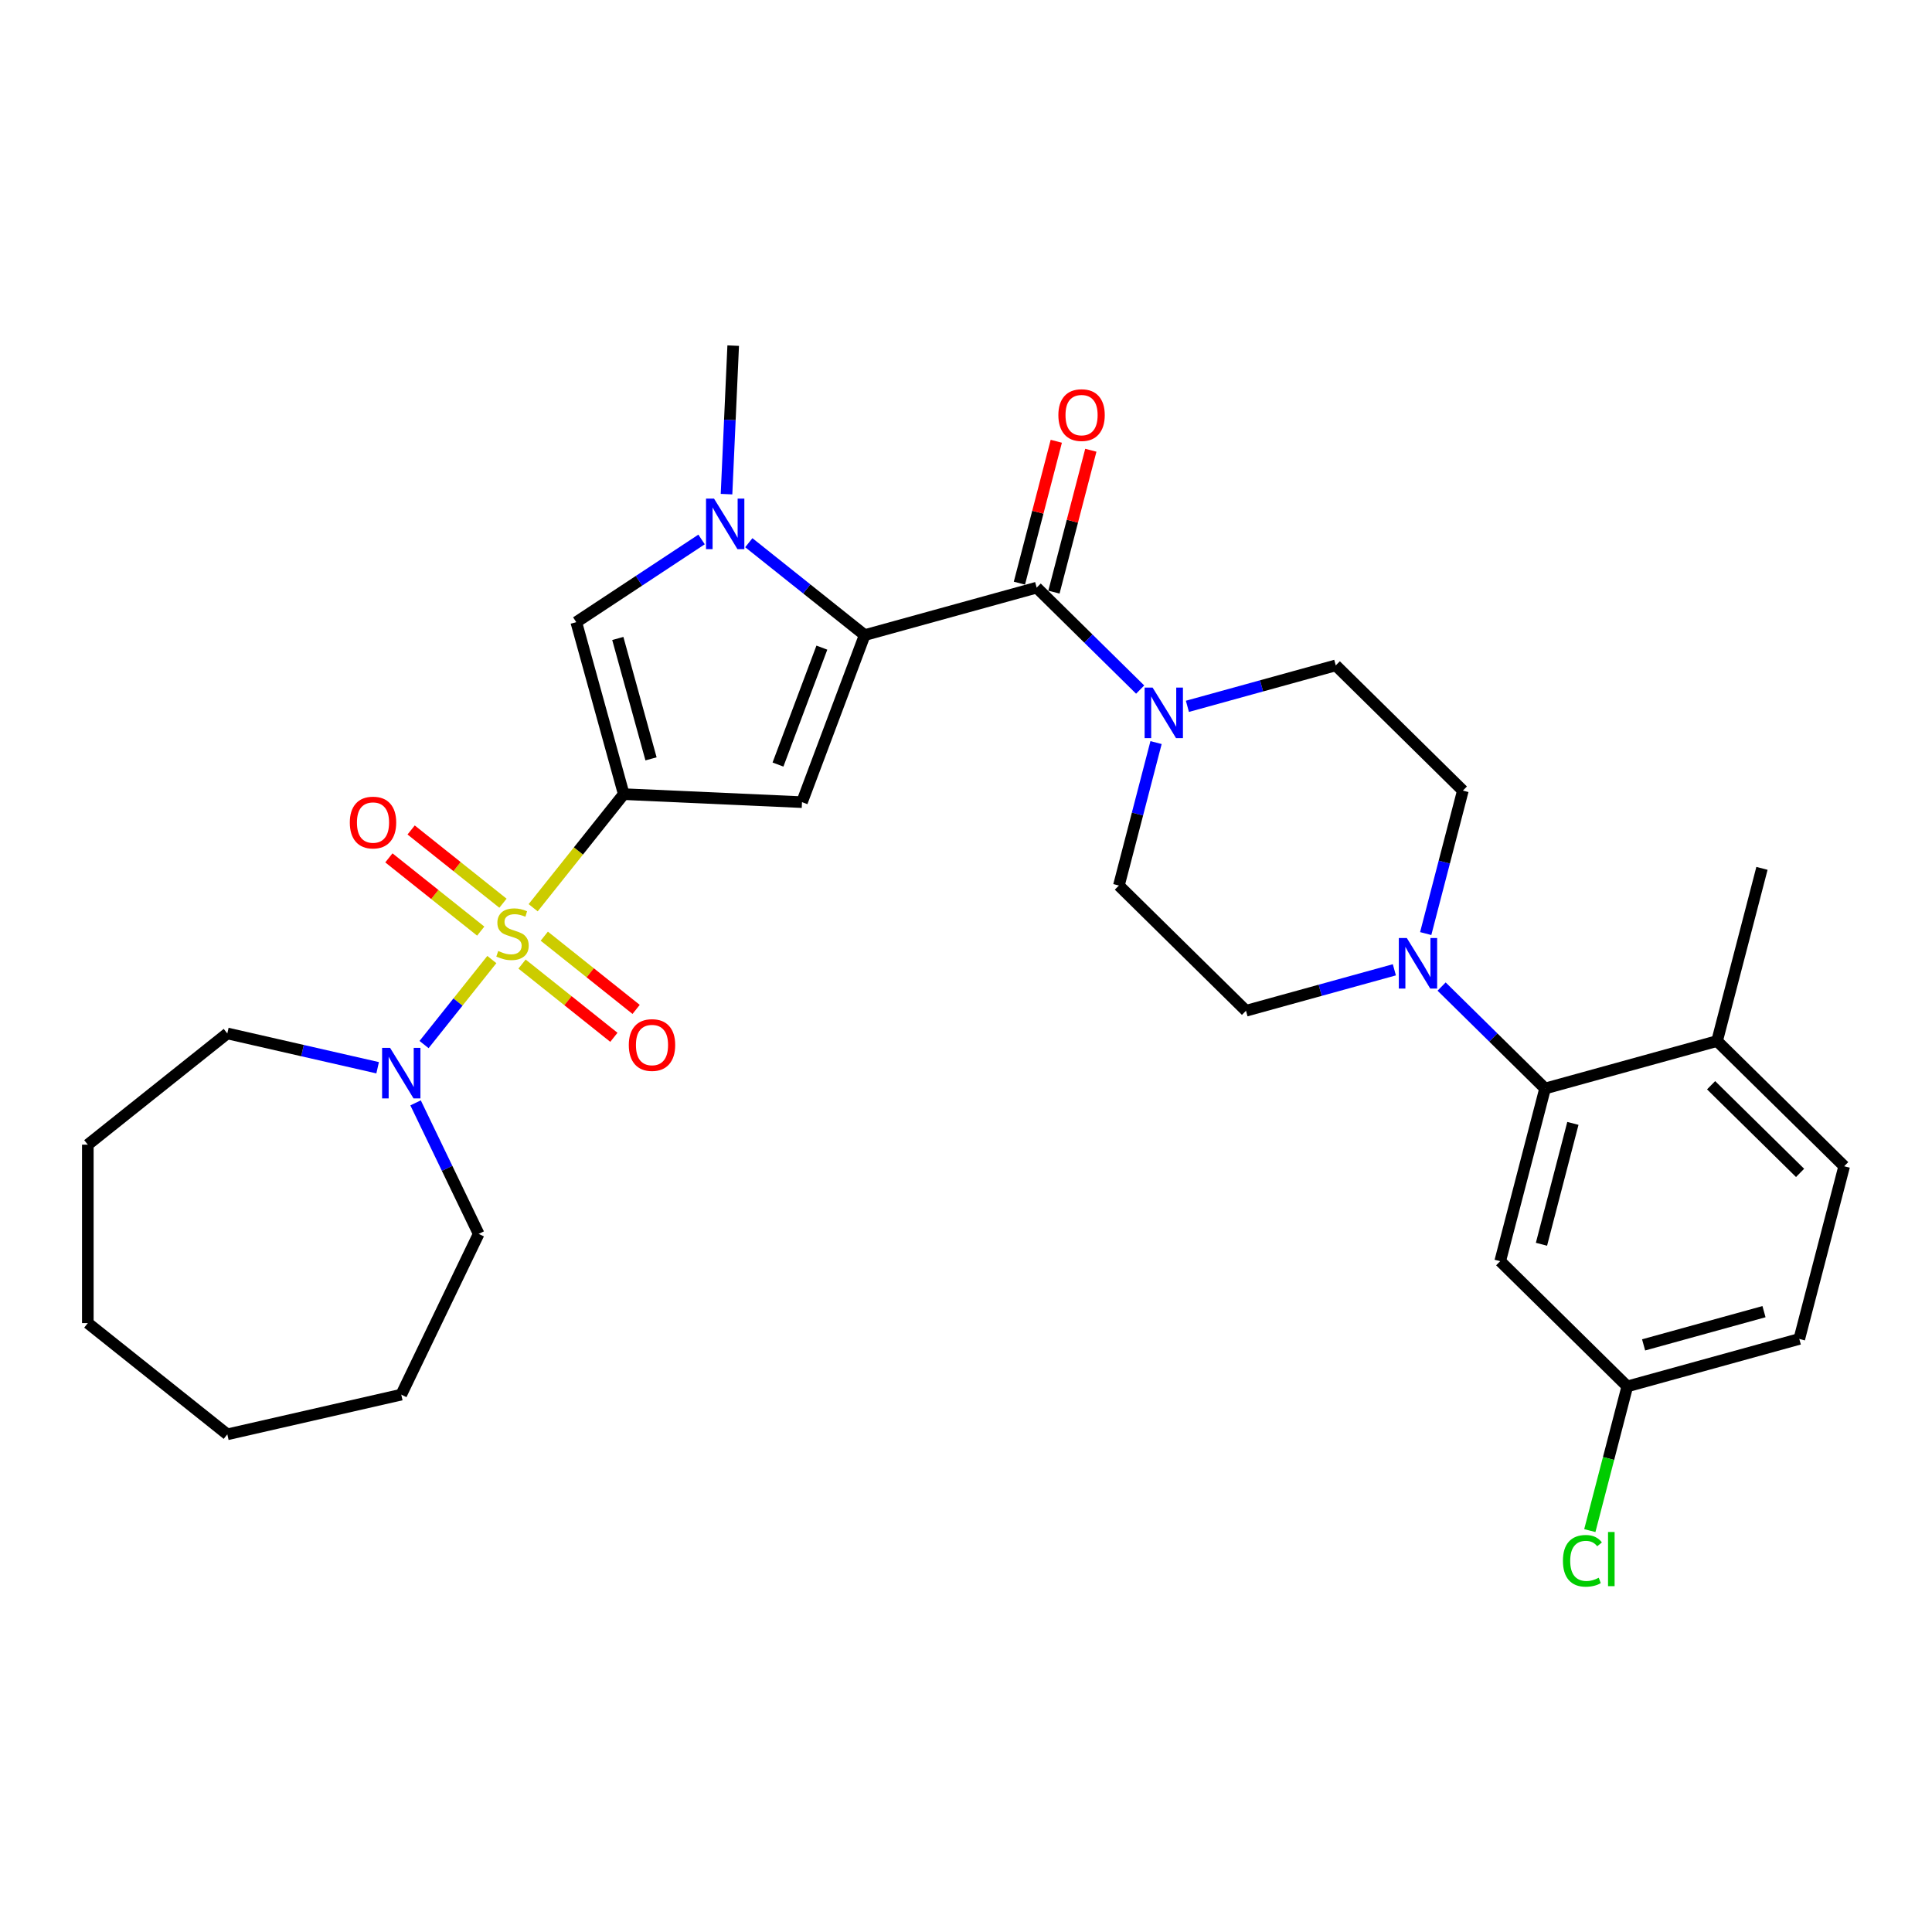 <?xml version='1.0' encoding='iso-8859-1'?>
<svg version='1.1' baseProfile='full'
              xmlns='http://www.w3.org/2000/svg'
                      xmlns:rdkit='http://www.rdkit.org/xml'
                      xmlns:xlink='http://www.w3.org/1999/xlink'
                  xml:space='preserve'
width='1000px' height='1000px' viewBox='0 0 1000 1000'>
<!-- END OF HEADER -->
<rect style='opacity:1.0;fill:#FFFFFF;stroke:none' width='1000' height='1000' x='0' y='0'> </rect>
<path class='bond-0' d='M 275.966,469.842 L 299.409,440.445' style='fill:none;fill-rule:evenodd;stroke:#CCCC00;stroke-width:6px;stroke-linecap:butt;stroke-linejoin:miter;stroke-opacity:1' />
<path class='bond-0' d='M 299.409,440.445 L 322.852,411.049' style='fill:none;fill-rule:evenodd;stroke:#000000;stroke-width:6px;stroke-linecap:butt;stroke-linejoin:miter;stroke-opacity:1' />
<path class='bond-6' d='M 254.578,496.662 L 237.034,518.661' style='fill:none;fill-rule:evenodd;stroke:#CCCC00;stroke-width:6px;stroke-linecap:butt;stroke-linejoin:miter;stroke-opacity:1' />
<path class='bond-6' d='M 237.034,518.661 L 219.491,540.66' style='fill:none;fill-rule:evenodd;stroke:#0000FF;stroke-width:6px;stroke-linecap:butt;stroke-linejoin:miter;stroke-opacity:1' />
<path class='bond-10' d='M 260.336,467.503 L 236.568,448.549' style='fill:none;fill-rule:evenodd;stroke:#CCCC00;stroke-width:6px;stroke-linecap:butt;stroke-linejoin:miter;stroke-opacity:1' />
<path class='bond-10' d='M 236.568,448.549 L 212.8,429.594' style='fill:none;fill-rule:evenodd;stroke:#FF0000;stroke-width:6px;stroke-linecap:butt;stroke-linejoin:miter;stroke-opacity:1' />
<path class='bond-10' d='M 248.82,481.944 L 225.052,462.989' style='fill:none;fill-rule:evenodd;stroke:#CCCC00;stroke-width:6px;stroke-linecap:butt;stroke-linejoin:miter;stroke-opacity:1' />
<path class='bond-10' d='M 225.052,462.989 L 201.284,444.035' style='fill:none;fill-rule:evenodd;stroke:#FF0000;stroke-width:6px;stroke-linecap:butt;stroke-linejoin:miter;stroke-opacity:1' />
<path class='bond-11' d='M 270.208,499 L 293.976,517.955' style='fill:none;fill-rule:evenodd;stroke:#CCCC00;stroke-width:6px;stroke-linecap:butt;stroke-linejoin:miter;stroke-opacity:1' />
<path class='bond-11' d='M 293.976,517.955 L 317.744,536.909' style='fill:none;fill-rule:evenodd;stroke:#FF0000;stroke-width:6px;stroke-linecap:butt;stroke-linejoin:miter;stroke-opacity:1' />
<path class='bond-11' d='M 281.724,484.56 L 305.492,503.514' style='fill:none;fill-rule:evenodd;stroke:#CCCC00;stroke-width:6px;stroke-linecap:butt;stroke-linejoin:miter;stroke-opacity:1' />
<path class='bond-11' d='M 305.492,503.514 L 329.26,522.469' style='fill:none;fill-rule:evenodd;stroke:#FF0000;stroke-width:6px;stroke-linecap:butt;stroke-linejoin:miter;stroke-opacity:1' />
<path class='bond-2' d='M 322.852,411.049 L 415.109,415.192' style='fill:none;fill-rule:evenodd;stroke:#000000;stroke-width:6px;stroke-linecap:butt;stroke-linejoin:miter;stroke-opacity:1' />
<path class='bond-5' d='M 322.852,411.049 L 298.283,322.027' style='fill:none;fill-rule:evenodd;stroke:#000000;stroke-width:6px;stroke-linecap:butt;stroke-linejoin:miter;stroke-opacity:1' />
<path class='bond-5' d='M 336.971,392.782 L 319.773,330.466' style='fill:none;fill-rule:evenodd;stroke:#000000;stroke-width:6px;stroke-linecap:butt;stroke-linejoin:miter;stroke-opacity:1' />
<path class='bond-1' d='M 447.559,328.731 L 415.109,415.192' style='fill:none;fill-rule:evenodd;stroke:#000000;stroke-width:6px;stroke-linecap:butt;stroke-linejoin:miter;stroke-opacity:1' />
<path class='bond-1' d='M 425.399,335.21 L 402.684,395.733' style='fill:none;fill-rule:evenodd;stroke:#000000;stroke-width:6px;stroke-linecap:butt;stroke-linejoin:miter;stroke-opacity:1' />
<path class='bond-4' d='M 447.559,328.731 L 536.581,304.162' style='fill:none;fill-rule:evenodd;stroke:#000000;stroke-width:6px;stroke-linecap:butt;stroke-linejoin:miter;stroke-opacity:1' />
<path class='bond-31' d='M 447.559,328.731 L 417.571,304.816' style='fill:none;fill-rule:evenodd;stroke:#000000;stroke-width:6px;stroke-linecap:butt;stroke-linejoin:miter;stroke-opacity:1' />
<path class='bond-31' d='M 417.571,304.816 L 387.583,280.902' style='fill:none;fill-rule:evenodd;stroke:#0000FF;stroke-width:6px;stroke-linecap:butt;stroke-linejoin:miter;stroke-opacity:1' />
<path class='bond-3' d='M 363.129,279.222 L 330.706,300.624' style='fill:none;fill-rule:evenodd;stroke:#0000FF;stroke-width:6px;stroke-linecap:butt;stroke-linejoin:miter;stroke-opacity:1' />
<path class='bond-3' d='M 330.706,300.624 L 298.283,322.027' style='fill:none;fill-rule:evenodd;stroke:#000000;stroke-width:6px;stroke-linecap:butt;stroke-linejoin:miter;stroke-opacity:1' />
<path class='bond-21' d='M 376.047,255.765 L 377.773,217.329' style='fill:none;fill-rule:evenodd;stroke:#0000FF;stroke-width:6px;stroke-linecap:butt;stroke-linejoin:miter;stroke-opacity:1' />
<path class='bond-21' d='M 377.773,217.329 L 379.499,178.893' style='fill:none;fill-rule:evenodd;stroke:#000000;stroke-width:6px;stroke-linecap:butt;stroke-linejoin:miter;stroke-opacity:1' />
<path class='bond-7' d='M 536.581,304.162 L 563.362,330.545' style='fill:none;fill-rule:evenodd;stroke:#000000;stroke-width:6px;stroke-linecap:butt;stroke-linejoin:miter;stroke-opacity:1' />
<path class='bond-7' d='M 563.362,330.545 L 590.142,356.928' style='fill:none;fill-rule:evenodd;stroke:#0000FF;stroke-width:6px;stroke-linecap:butt;stroke-linejoin:miter;stroke-opacity:1' />
<path class='bond-13' d='M 545.519,306.485 L 555.065,269.765' style='fill:none;fill-rule:evenodd;stroke:#000000;stroke-width:6px;stroke-linecap:butt;stroke-linejoin:miter;stroke-opacity:1' />
<path class='bond-13' d='M 555.065,269.765 L 564.61,233.045' style='fill:none;fill-rule:evenodd;stroke:#FF0000;stroke-width:6px;stroke-linecap:butt;stroke-linejoin:miter;stroke-opacity:1' />
<path class='bond-13' d='M 527.643,301.839 L 537.189,265.118' style='fill:none;fill-rule:evenodd;stroke:#000000;stroke-width:6px;stroke-linecap:butt;stroke-linejoin:miter;stroke-opacity:1' />
<path class='bond-13' d='M 537.189,265.118 L 546.734,228.398' style='fill:none;fill-rule:evenodd;stroke:#FF0000;stroke-width:6px;stroke-linecap:butt;stroke-linejoin:miter;stroke-opacity:1' />
<path class='bond-24' d='M 215.102,570.84 L 231.432,604.75' style='fill:none;fill-rule:evenodd;stroke:#0000FF;stroke-width:6px;stroke-linecap:butt;stroke-linejoin:miter;stroke-opacity:1' />
<path class='bond-24' d='M 231.432,604.75 L 247.762,638.659' style='fill:none;fill-rule:evenodd;stroke:#000000;stroke-width:6px;stroke-linecap:butt;stroke-linejoin:miter;stroke-opacity:1' />
<path class='bond-25' d='M 195.465,552.664 L 156.561,543.784' style='fill:none;fill-rule:evenodd;stroke:#0000FF;stroke-width:6px;stroke-linecap:butt;stroke-linejoin:miter;stroke-opacity:1' />
<path class='bond-25' d='M 156.561,543.784 L 117.657,534.904' style='fill:none;fill-rule:evenodd;stroke:#000000;stroke-width:6px;stroke-linecap:butt;stroke-linejoin:miter;stroke-opacity:1' />
<path class='bond-15' d='M 598.37,384.359 L 588.753,421.356' style='fill:none;fill-rule:evenodd;stroke:#0000FF;stroke-width:6px;stroke-linecap:butt;stroke-linejoin:miter;stroke-opacity:1' />
<path class='bond-15' d='M 588.753,421.356 L 579.135,458.353' style='fill:none;fill-rule:evenodd;stroke:#000000;stroke-width:6px;stroke-linecap:butt;stroke-linejoin:miter;stroke-opacity:1' />
<path class='bond-16' d='M 614.597,365.599 L 652.994,355.002' style='fill:none;fill-rule:evenodd;stroke:#0000FF;stroke-width:6px;stroke-linecap:butt;stroke-linejoin:miter;stroke-opacity:1' />
<path class='bond-16' d='M 652.994,355.002 L 691.392,344.405' style='fill:none;fill-rule:evenodd;stroke:#000000;stroke-width:6px;stroke-linecap:butt;stroke-linejoin:miter;stroke-opacity:1' />
<path class='bond-8' d='M 737.946,483.211 L 747.563,446.213' style='fill:none;fill-rule:evenodd;stroke:#0000FF;stroke-width:6px;stroke-linecap:butt;stroke-linejoin:miter;stroke-opacity:1' />
<path class='bond-8' d='M 747.563,446.213 L 757.18,409.216' style='fill:none;fill-rule:evenodd;stroke:#000000;stroke-width:6px;stroke-linecap:butt;stroke-linejoin:miter;stroke-opacity:1' />
<path class='bond-9' d='M 746.173,510.642 L 772.954,537.025' style='fill:none;fill-rule:evenodd;stroke:#0000FF;stroke-width:6px;stroke-linecap:butt;stroke-linejoin:miter;stroke-opacity:1' />
<path class='bond-9' d='M 772.954,537.025 L 799.735,563.408' style='fill:none;fill-rule:evenodd;stroke:#000000;stroke-width:6px;stroke-linecap:butt;stroke-linejoin:miter;stroke-opacity:1' />
<path class='bond-33' d='M 721.719,501.971 L 683.321,512.568' style='fill:none;fill-rule:evenodd;stroke:#0000FF;stroke-width:6px;stroke-linecap:butt;stroke-linejoin:miter;stroke-opacity:1' />
<path class='bond-33' d='M 683.321,512.568 L 644.924,523.165' style='fill:none;fill-rule:evenodd;stroke:#000000;stroke-width:6px;stroke-linecap:butt;stroke-linejoin:miter;stroke-opacity:1' />
<path class='bond-12' d='M 799.735,563.408 L 776.5,652.788' style='fill:none;fill-rule:evenodd;stroke:#000000;stroke-width:6px;stroke-linecap:butt;stroke-linejoin:miter;stroke-opacity:1' />
<path class='bond-12' d='M 814.125,581.462 L 797.862,644.028' style='fill:none;fill-rule:evenodd;stroke:#000000;stroke-width:6px;stroke-linecap:butt;stroke-linejoin:miter;stroke-opacity:1' />
<path class='bond-14' d='M 799.735,563.408 L 888.757,538.839' style='fill:none;fill-rule:evenodd;stroke:#000000;stroke-width:6px;stroke-linecap:butt;stroke-linejoin:miter;stroke-opacity:1' />
<path class='bond-20' d='M 776.5,652.788 L 842.289,717.599' style='fill:none;fill-rule:evenodd;stroke:#000000;stroke-width:6px;stroke-linecap:butt;stroke-linejoin:miter;stroke-opacity:1' />
<path class='bond-19' d='M 888.757,538.839 L 954.545,603.65' style='fill:none;fill-rule:evenodd;stroke:#000000;stroke-width:6px;stroke-linecap:butt;stroke-linejoin:miter;stroke-opacity:1' />
<path class='bond-19' d='M 885.663,561.718 L 931.715,607.086' style='fill:none;fill-rule:evenodd;stroke:#000000;stroke-width:6px;stroke-linecap:butt;stroke-linejoin:miter;stroke-opacity:1' />
<path class='bond-26' d='M 888.757,538.839 L 911.991,449.459' style='fill:none;fill-rule:evenodd;stroke:#000000;stroke-width:6px;stroke-linecap:butt;stroke-linejoin:miter;stroke-opacity:1' />
<path class='bond-18' d='M 579.135,458.353 L 644.924,523.165' style='fill:none;fill-rule:evenodd;stroke:#000000;stroke-width:6px;stroke-linecap:butt;stroke-linejoin:miter;stroke-opacity:1' />
<path class='bond-17' d='M 691.392,344.405 L 757.18,409.216' style='fill:none;fill-rule:evenodd;stroke:#000000;stroke-width:6px;stroke-linecap:butt;stroke-linejoin:miter;stroke-opacity:1' />
<path class='bond-22' d='M 954.545,603.65 L 931.311,693.031' style='fill:none;fill-rule:evenodd;stroke:#000000;stroke-width:6px;stroke-linecap:butt;stroke-linejoin:miter;stroke-opacity:1' />
<path class='bond-23' d='M 842.289,717.599 L 832.587,754.92' style='fill:none;fill-rule:evenodd;stroke:#000000;stroke-width:6px;stroke-linecap:butt;stroke-linejoin:miter;stroke-opacity:1' />
<path class='bond-23' d='M 832.587,754.92 L 822.886,792.24' style='fill:none;fill-rule:evenodd;stroke:#00CC00;stroke-width:6px;stroke-linecap:butt;stroke-linejoin:miter;stroke-opacity:1' />
<path class='bond-34' d='M 842.289,717.599 L 931.311,693.031' style='fill:none;fill-rule:evenodd;stroke:#000000;stroke-width:6px;stroke-linecap:butt;stroke-linejoin:miter;stroke-opacity:1' />
<path class='bond-34' d='M 850.728,696.109 L 913.044,678.911' style='fill:none;fill-rule:evenodd;stroke:#000000;stroke-width:6px;stroke-linecap:butt;stroke-linejoin:miter;stroke-opacity:1' />
<path class='bond-27' d='M 247.762,638.659 L 207.692,721.864' style='fill:none;fill-rule:evenodd;stroke:#000000;stroke-width:6px;stroke-linecap:butt;stroke-linejoin:miter;stroke-opacity:1' />
<path class='bond-28' d='M 117.657,534.904 L 45.455,592.484' style='fill:none;fill-rule:evenodd;stroke:#000000;stroke-width:6px;stroke-linecap:butt;stroke-linejoin:miter;stroke-opacity:1' />
<path class='bond-30' d='M 207.692,721.864 L 117.657,742.414' style='fill:none;fill-rule:evenodd;stroke:#000000;stroke-width:6px;stroke-linecap:butt;stroke-linejoin:miter;stroke-opacity:1' />
<path class='bond-29' d='M 45.455,592.484 L 45.455,684.835' style='fill:none;fill-rule:evenodd;stroke:#000000;stroke-width:6px;stroke-linecap:butt;stroke-linejoin:miter;stroke-opacity:1' />
<path class='bond-32' d='M 45.455,684.835 L 117.657,742.414' style='fill:none;fill-rule:evenodd;stroke:#000000;stroke-width:6px;stroke-linecap:butt;stroke-linejoin:miter;stroke-opacity:1' />
<path  class='atom-0' d='M 257.884 492.228
Q 258.179 492.339, 259.398 492.856
Q 260.617 493.373, 261.947 493.706
Q 263.314 494.001, 264.644 494.001
Q 267.119 494.001, 268.56 492.819
Q 270 491.6, 270 489.495
Q 270 488.054, 269.261 487.167
Q 268.56 486.281, 267.451 485.801
Q 266.343 485.32, 264.496 484.766
Q 262.169 484.064, 260.765 483.399
Q 259.398 482.735, 258.401 481.331
Q 257.441 479.927, 257.441 477.563
Q 257.441 474.275, 259.657 472.244
Q 261.91 470.212, 266.343 470.212
Q 269.372 470.212, 272.808 471.653
L 271.958 474.497
Q 268.818 473.204, 266.454 473.204
Q 263.905 473.204, 262.501 474.275
Q 261.098 475.31, 261.135 477.12
Q 261.135 478.523, 261.836 479.373
Q 262.575 480.223, 263.61 480.703
Q 264.681 481.183, 266.454 481.737
Q 268.818 482.476, 270.222 483.215
Q 271.626 483.954, 272.623 485.468
Q 273.657 486.946, 273.657 489.495
Q 273.657 493.115, 271.219 495.073
Q 268.818 496.993, 264.792 496.993
Q 262.464 496.993, 260.691 496.476
Q 258.955 495.996, 256.886 495.146
L 257.884 492.228
' fill='#CCCC00'/>
<path  class='atom-4' d='M 369.575 258.074
L 378.145 271.927
Q 378.995 273.294, 380.362 275.769
Q 381.728 278.244, 381.802 278.391
L 381.802 258.074
L 385.275 258.074
L 385.275 284.228
L 381.691 284.228
L 372.493 269.082
Q 371.422 267.309, 370.277 265.278
Q 369.169 263.246, 368.836 262.618
L 368.836 284.228
L 365.438 284.228
L 365.438 258.074
L 369.575 258.074
' fill='#0000FF'/>
<path  class='atom-7' d='M 201.911 542.377
L 210.481 556.23
Q 211.331 557.597, 212.698 560.072
Q 214.064 562.547, 214.138 562.695
L 214.138 542.377
L 217.611 542.377
L 217.611 568.531
L 214.028 568.531
L 204.829 553.386
Q 203.758 551.613, 202.613 549.581
Q 201.505 547.549, 201.172 546.921
L 201.172 568.531
L 197.774 568.531
L 197.774 542.377
L 201.911 542.377
' fill='#0000FF'/>
<path  class='atom-8' d='M 596.588 355.897
L 605.159 369.749
Q 606.008 371.116, 607.375 373.591
Q 608.742 376.066, 608.816 376.214
L 608.816 355.897
L 612.288 355.897
L 612.288 382.05
L 608.705 382.05
L 599.507 366.905
Q 598.435 365.132, 597.29 363.1
Q 596.182 361.068, 595.85 360.44
L 595.85 382.05
L 592.451 382.05
L 592.451 355.897
L 596.588 355.897
' fill='#0000FF'/>
<path  class='atom-9' d='M 728.165 485.519
L 736.735 499.372
Q 737.585 500.739, 738.952 503.214
Q 740.318 505.689, 740.392 505.837
L 740.392 485.519
L 743.865 485.519
L 743.865 511.673
L 740.282 511.673
L 731.083 496.528
Q 730.012 494.754, 728.867 492.723
Q 727.759 490.691, 727.426 490.063
L 727.426 511.673
L 724.028 511.673
L 724.028 485.519
L 728.165 485.519
' fill='#0000FF'/>
<path  class='atom-11' d='M 181.064 425.746
Q 181.064 419.466, 184.167 415.957
Q 187.27 412.447, 193.069 412.447
Q 198.869 412.447, 201.972 415.957
Q 205.075 419.466, 205.075 425.746
Q 205.075 432.1, 201.935 435.72
Q 198.795 439.303, 193.069 439.303
Q 187.307 439.303, 184.167 435.72
Q 181.064 432.137, 181.064 425.746
M 193.069 436.348
Q 197.059 436.348, 199.201 433.688
Q 201.381 430.991, 201.381 425.746
Q 201.381 420.611, 199.201 418.025
Q 197.059 415.403, 193.069 415.403
Q 189.08 415.403, 186.9 417.989
Q 184.758 420.574, 184.758 425.746
Q 184.758 431.028, 186.9 433.688
Q 189.08 436.348, 193.069 436.348
' fill='#FF0000'/>
<path  class='atom-12' d='M 325.469 540.905
Q 325.469 534.625, 328.572 531.116
Q 331.675 527.607, 337.474 527.607
Q 343.274 527.607, 346.377 531.116
Q 349.48 534.625, 349.48 540.905
Q 349.48 547.259, 346.34 550.879
Q 343.2 554.462, 337.474 554.462
Q 331.712 554.462, 328.572 550.879
Q 325.469 547.296, 325.469 540.905
M 337.474 551.507
Q 341.464 551.507, 343.607 548.847
Q 345.786 546.151, 345.786 540.905
Q 345.786 535.771, 343.607 533.185
Q 341.464 530.562, 337.474 530.562
Q 333.485 530.562, 331.305 533.148
Q 329.163 535.734, 329.163 540.905
Q 329.163 546.188, 331.305 548.847
Q 333.485 551.507, 337.474 551.507
' fill='#FF0000'/>
<path  class='atom-14' d='M 547.81 214.856
Q 547.81 208.576, 550.913 205.067
Q 554.016 201.557, 559.815 201.557
Q 565.615 201.557, 568.718 205.067
Q 571.821 208.576, 571.821 214.856
Q 571.821 221.209, 568.681 224.83
Q 565.541 228.413, 559.815 228.413
Q 554.053 228.413, 550.913 224.83
Q 547.81 221.246, 547.81 214.856
M 559.815 225.458
Q 563.805 225.458, 565.948 222.798
Q 568.127 220.101, 568.127 214.856
Q 568.127 209.721, 565.948 207.135
Q 563.805 204.513, 559.815 204.513
Q 555.826 204.513, 553.646 207.098
Q 551.504 209.684, 551.504 214.856
Q 551.504 220.138, 553.646 222.798
Q 555.826 225.458, 559.815 225.458
' fill='#FF0000'/>
<path  class='atom-24' d='M 808.97 807.884
Q 808.97 801.383, 811.999 797.984
Q 815.065 794.549, 820.865 794.549
Q 826.258 794.549, 829.139 798.354
L 826.701 800.349
Q 824.596 797.578, 820.865 797.578
Q 816.912 797.578, 814.806 800.238
Q 812.738 802.86, 812.738 807.884
Q 812.738 813.056, 814.88 815.716
Q 817.06 818.375, 821.271 818.375
Q 824.152 818.375, 827.514 816.639
L 828.548 819.41
Q 827.181 820.296, 825.113 820.813
Q 823.044 821.331, 820.754 821.331
Q 815.065 821.331, 811.999 817.858
Q 808.97 814.386, 808.97 807.884
' fill='#00CC00'/>
<path  class='atom-24' d='M 832.316 792.96
L 835.715 792.96
L 835.715 820.998
L 832.316 820.998
L 832.316 792.96
' fill='#00CC00'/>
</svg>
